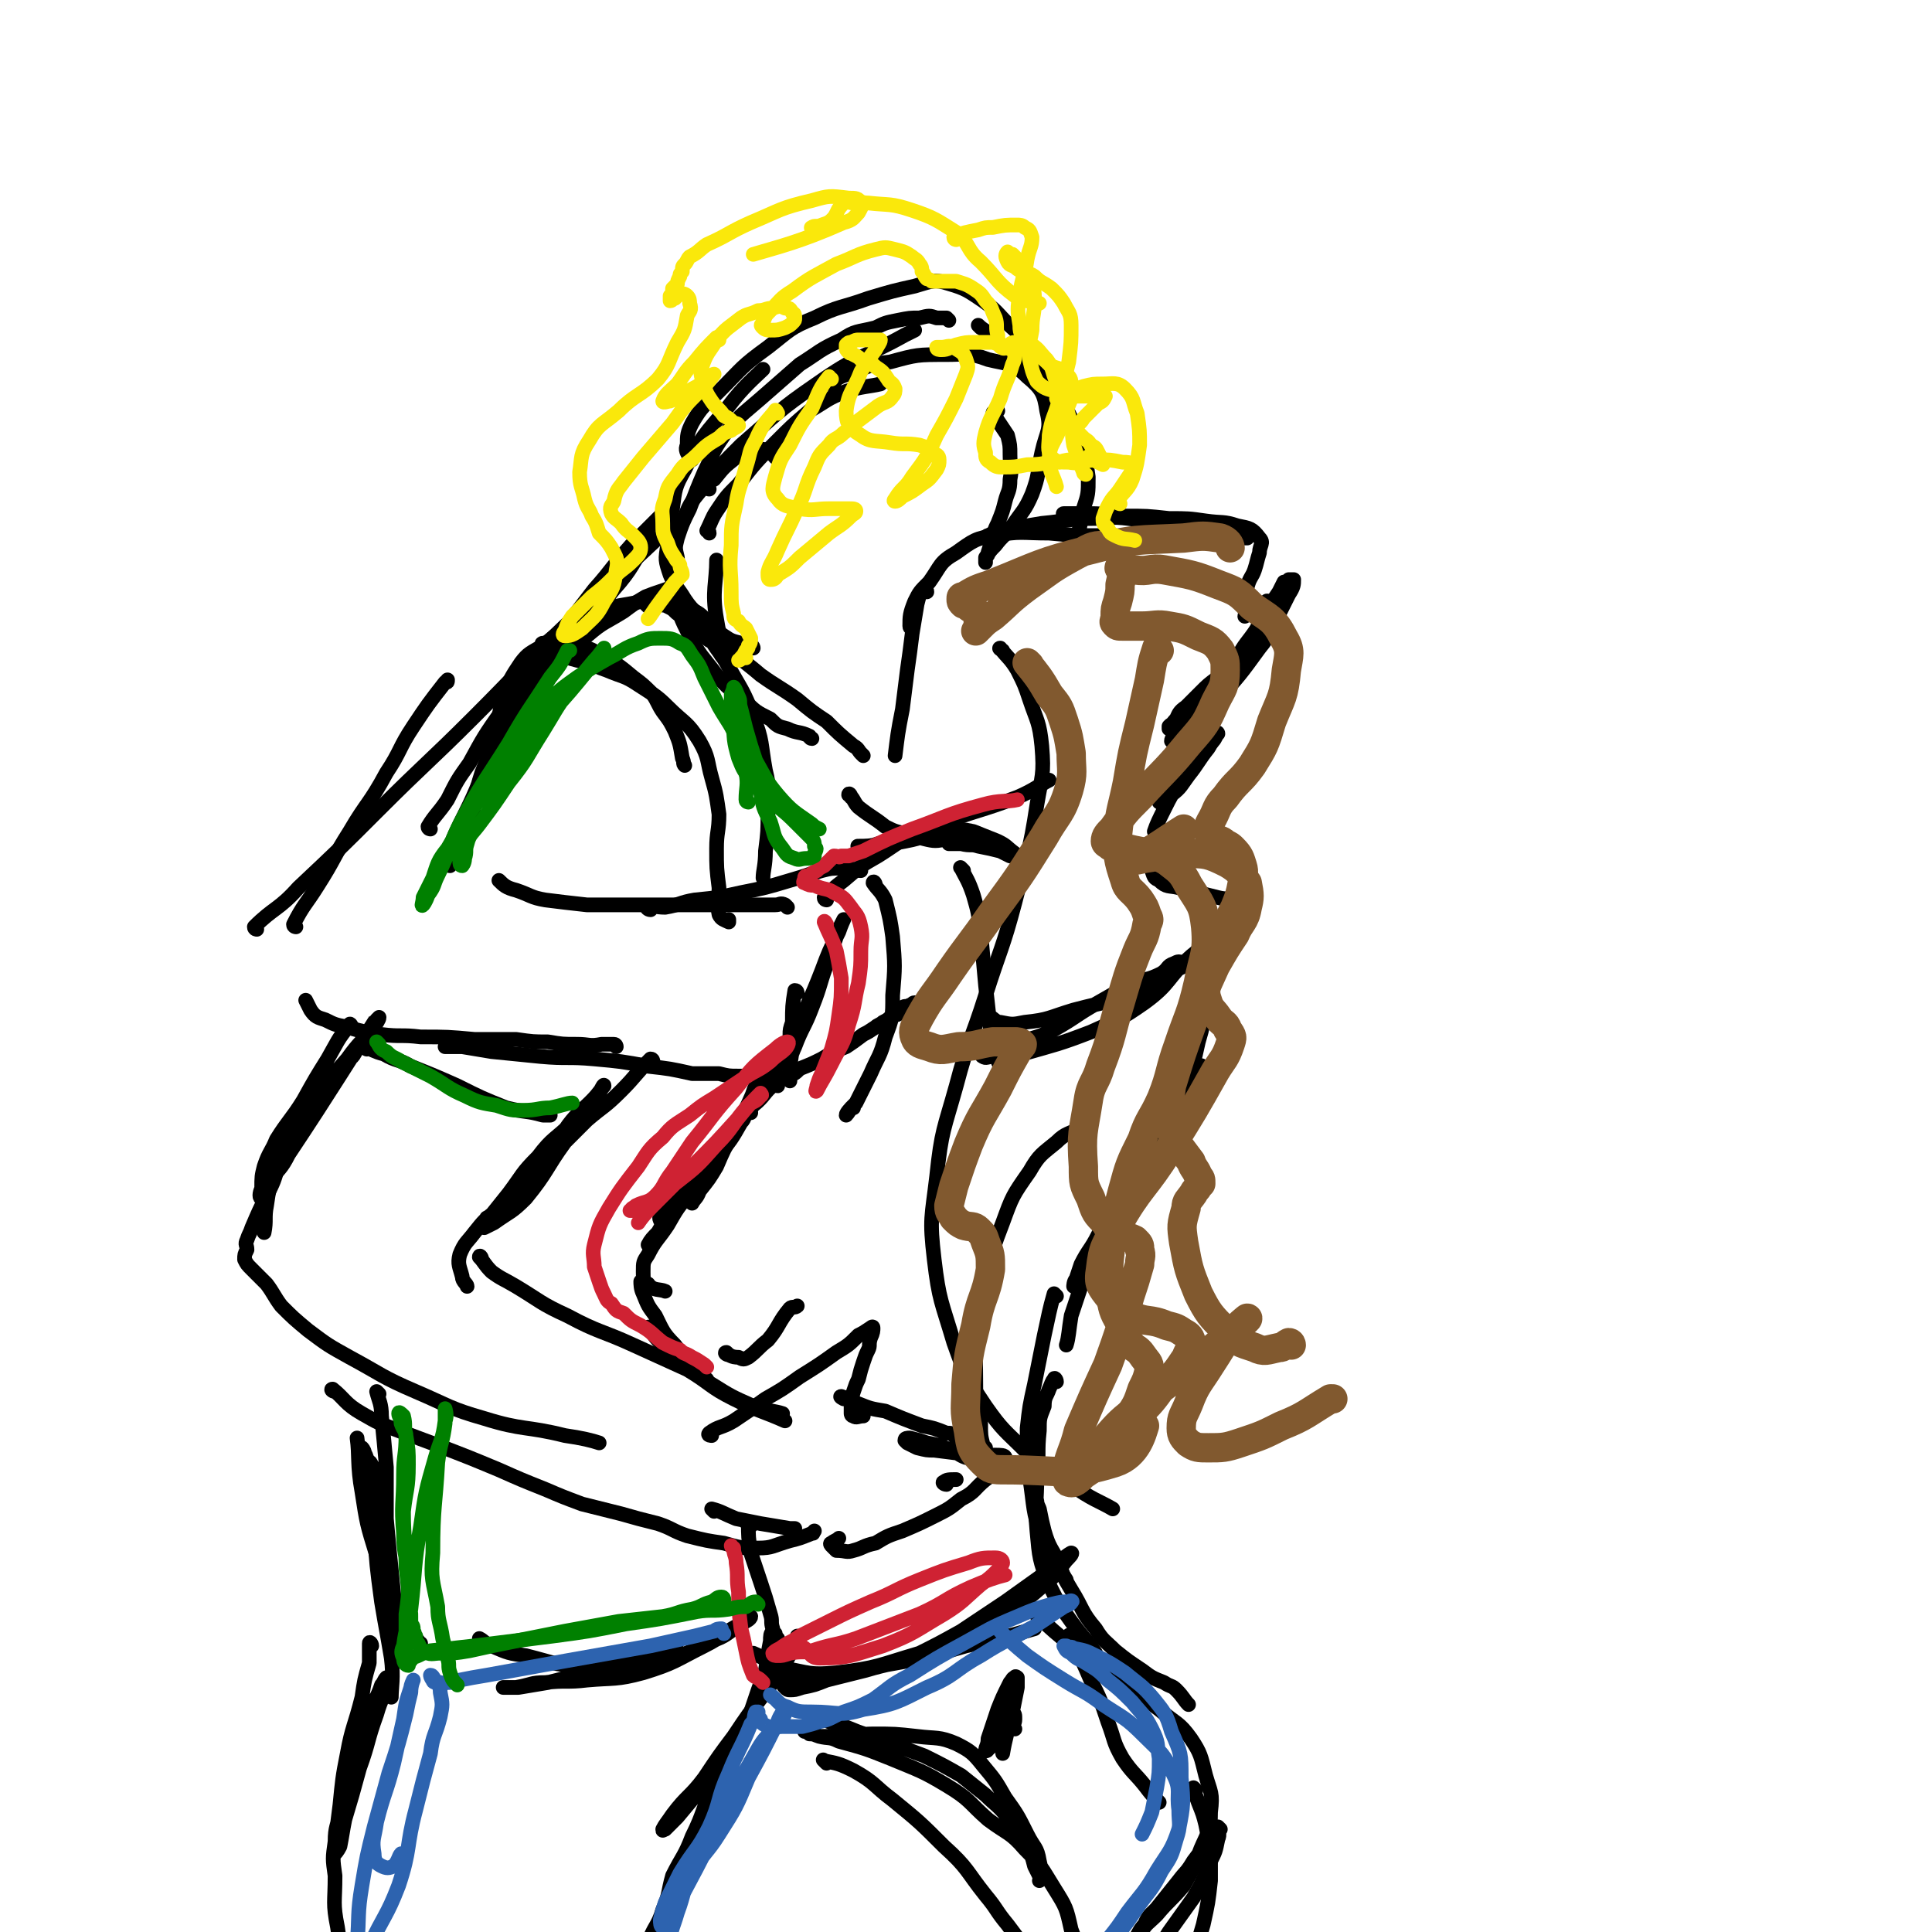 <svg viewBox='0 0 790 790' version='1.1' xmlns='http://www.w3.org/2000/svg' xmlns:xlink='http://www.w3.org/1999/xlink'><g fill='none' stroke='rgb(0,0,0)' stroke-width='6' stroke-linecap='round' stroke-linejoin='round'><path d='M322,371c-1,-1 -1,-1 -1,-1 -2,-1 -2,0 -4,0 -4,0 -4,0 -9,0 -6,0 -6,0 -12,0 -9,0 -9,0 -18,0 -8,0 -8,0 -17,0 -11,0 -11,0 -21,0 -9,-1 -9,-1 -17,-2 -6,-1 -6,-2 -12,-4 -4,-1 -5,-2 -7,-4 '/><path d='M266,372c-1,0 -2,-1 -1,-1 2,-1 3,0 7,0 6,-1 6,-2 12,-3 10,-1 10,-1 19,-3 10,-2 10,-2 20,-5 7,-2 6,-2 13,-4 4,-1 4,-1 9,-1 4,0 5,1 7,1 '/><path d='M184,354c0,0 -1,0 -1,-1 0,-3 0,-4 1,-7 3,-7 3,-7 6,-13 6,-12 5,-12 11,-24 7,-13 7,-13 16,-26 9,-13 9,-13 19,-26 7,-8 8,-7 15,-16 8,-9 7,-10 14,-20 0,0 0,0 1,-1 '/><path d='M176,339c0,0 -1,0 -1,-1 3,-5 4,-5 8,-11 4,-8 4,-8 9,-15 6,-11 6,-11 13,-21 8,-12 8,-12 18,-24 10,-13 10,-13 20,-26 8,-9 7,-9 15,-18 8,-8 8,-8 16,-16 0,0 0,0 0,0 '/><path d='M290,200c0,0 -1,0 -1,-1 1,-2 1,-2 3,-3 4,-5 4,-5 9,-9 2,-2 3,-2 5,-2 4,-1 4,-2 7,-1 2,0 3,2 4,3 '/><path d='M290,218c0,-1 -1,-1 -1,-1 2,-4 2,-5 4,-8 4,-6 4,-6 9,-11 7,-9 7,-9 15,-17 7,-7 7,-7 14,-13 7,-4 7,-5 15,-8 6,-2 10,-2 14,-3 '/><path d='M388,131c0,0 0,0 -1,-1 -2,0 -2,0 -4,0 -3,-1 -3,-1 -7,0 -4,0 -4,0 -9,1 -5,1 -5,1 -9,3 -8,2 -8,1 -14,5 -9,4 -9,5 -17,10 -8,7 -8,7 -16,14 -8,7 -9,7 -15,15 -5,7 -4,7 -8,15 -3,7 -3,7 -6,15 -3,6 -3,6 -5,12 -1,4 -1,4 0,8 0,3 1,4 1,5 '/><path d='M373,257c0,0 -1,0 -1,-1 0,-4 0,-5 2,-10 2,-4 2,-4 6,-8 5,-7 4,-8 11,-12 7,-5 8,-6 16,-7 10,-2 11,-1 22,-1 11,1 11,1 21,1 1,0 1,0 1,0 '/><path d='M405,220c-1,0 -2,-1 -1,-1 4,-2 5,-2 10,-3 6,-1 6,-1 12,-2 11,-1 11,-2 22,-2 11,-1 11,0 22,1 11,0 11,0 22,1 5,1 6,1 11,2 3,1 3,2 6,4 1,0 1,0 1,0 '/><path d='M436,211c0,0 -2,-1 -1,-1 4,0 5,0 11,0 7,0 7,1 14,1 9,0 9,0 18,1 8,0 8,0 15,1 7,1 7,0 13,2 5,1 6,1 9,5 2,2 0,3 0,6 -1,3 -1,4 -2,7 -1,3 -2,3 -3,7 -1,5 0,5 0,10 0,1 -1,1 -1,2 '/><path d='M519,247c0,0 -1,-2 -1,-1 -1,1 0,2 0,4 -1,3 -1,3 -3,5 -2,4 -2,4 -4,8 -3,4 -3,3 -6,7 -4,4 -4,4 -7,7 -4,3 -4,3 -7,6 -3,3 -3,3 -6,6 -3,2 -3,3 -4,5 -2,2 -2,3 -3,4 0,0 0,-1 0,-1 1,-1 1,-1 2,-1 0,0 0,0 0,0 '/><path d='M508,270c-1,0 -1,-1 -1,-1 -2,2 -1,3 -2,5 -3,3 -3,3 -5,6 -4,4 -4,4 -8,9 -4,3 -4,3 -8,7 -2,2 -2,2 -3,4 -1,1 -2,2 -2,3 0,0 1,-1 2,-2 3,-2 3,-1 6,-4 5,-5 6,-5 11,-11 9,-10 9,-10 17,-21 5,-6 4,-7 8,-14 2,-4 2,-4 4,-8 2,-3 2,-4 2,-6 0,0 -1,0 -2,0 -1,1 -1,1 -2,1 -1,2 -1,2 -2,4 -2,3 -2,3 -4,6 -3,4 -3,5 -5,9 -4,6 -5,6 -8,12 -4,6 -4,7 -7,13 -4,7 -4,7 -8,15 -4,6 -4,6 -7,13 -3,5 -3,4 -5,9 -2,3 -2,3 -3,6 -1,1 -1,1 -1,2 -1,0 -1,1 -1,1 2,-1 3,-1 5,-3 4,-3 4,-4 7,-8 4,-5 4,-6 8,-11 2,-3 1,-3 3,-5 0,-1 1,-2 1,-1 -1,1 -1,2 -2,3 -3,4 -3,4 -6,7 -4,4 -4,4 -7,9 -4,6 -4,6 -7,12 -2,4 -3,6 -4,9 '/><path d='M378,412c0,0 0,-1 -1,-1 -2,-1 -2,-1 -3,-1 -1,0 -1,1 -2,1 -1,1 -2,0 -3,1 0,1 0,1 -1,2 -1,1 -1,1 -3,1 -2,2 -2,2 -4,3 -1,1 -2,1 -3,2 -3,2 -3,2 -5,3 -4,3 -4,3 -7,5 -5,2 -5,2 -10,5 -4,2 -4,2 -9,4 -2,2 -2,2 -5,3 -2,1 -2,1 -5,1 -2,0 -2,-1 -5,-1 -2,0 -2,0 -5,0 -3,0 -3,0 -5,0 -4,0 -4,0 -8,-1 -6,0 -6,0 -11,0 -9,-2 -9,-2 -18,-3 -11,-2 -11,-2 -22,-3 -11,-1 -11,0 -22,-1 -10,-1 -10,-1 -20,-2 -6,-1 -6,-1 -12,-2 -3,0 -3,0 -5,0 -1,0 -2,0 -2,0 '/><path d='M252,428c0,0 0,-1 -1,-1 -2,0 -2,0 -5,0 -5,1 -5,0 -10,0 -6,0 -6,0 -12,-1 -6,0 -6,0 -13,-1 -9,0 -9,0 -17,0 -11,-1 -11,-1 -22,-1 -8,-1 -8,0 -16,-1 -7,-1 -7,-1 -14,-3 -5,-1 -5,-1 -9,-3 -3,-1 -4,-1 -6,-4 -1,-2 -1,-2 -2,-4 0,0 0,0 0,0 '/><path d='M121,379c0,0 -1,0 -1,-1 4,-8 5,-8 10,-16 7,-11 6,-11 13,-22 7,-12 8,-11 15,-24 6,-9 5,-10 11,-19 6,-9 6,-9 13,-18 1,0 1,0 1,-1 '/><path d='M296,269c-1,-1 -1,-1 -1,-1 0,-2 1,-2 0,-4 0,-2 0,-2 -1,-4 -2,-2 -2,-3 -4,-5 -3,-3 -3,-4 -8,-6 -5,-3 -6,-3 -12,-3 -7,-1 -7,0 -13,1 -6,1 -6,1 -11,3 -6,2 -6,2 -12,6 -6,3 -6,3 -12,8 -5,3 -6,3 -9,7 -4,6 -4,6 -7,13 -2,7 -2,11 -3,14 '/><path d='M276,241c0,0 0,-1 -1,-1 -5,2 -6,2 -11,4 -5,3 -5,3 -9,6 -8,5 -8,4 -15,10 -9,7 -9,7 -17,16 -9,10 -9,10 -16,21 -6,9 -6,9 -10,19 -3,9 -3,14 -4,18 '/><path d='M223,264c-1,0 -2,-1 -1,-1 2,0 3,0 6,0 3,1 4,0 7,1 6,1 6,1 11,4 7,4 7,4 13,9 4,3 4,3 8,7 2,3 2,4 4,7 3,4 3,4 5,8 2,5 2,5 3,11 1,2 0,2 1,3 '/><path d='M223,269c0,0 -1,-1 -1,-1 6,0 7,0 14,2 6,1 6,2 12,4 7,3 7,2 13,6 6,4 7,4 12,9 7,7 8,6 13,14 4,7 3,8 5,15 2,7 2,8 3,15 0,7 -1,7 -1,14 0,8 0,8 1,16 0,6 -1,6 0,11 1,2 2,2 4,3 0,0 0,0 0,-1 '/><path d='M308,265c0,0 0,-1 -1,-1 -2,-1 -2,0 -4,-1 -4,-1 -4,-1 -7,-3 -3,-2 -3,-2 -6,-5 -5,-5 -6,-4 -10,-10 -3,-5 -4,-5 -6,-10 -2,-6 -2,-6 -1,-12 0,-8 0,-8 2,-15 1,-8 1,-9 5,-16 7,-14 8,-14 18,-26 6,-8 11,-12 14,-15 '/><path d='M283,188c0,-1 -1,-1 -1,-1 -1,-2 -2,-3 -1,-5 0,-4 0,-5 2,-9 4,-7 5,-7 11,-13 10,-10 9,-10 20,-18 9,-7 9,-8 19,-12 10,-5 11,-4 22,-8 10,-3 10,-3 19,-5 7,-2 8,-3 14,-1 7,2 8,3 14,7 7,5 6,6 13,12 7,7 10,11 15,15 '/><path d='M401,134c0,0 -1,-1 -1,-1 2,2 3,2 5,4 3,3 3,3 6,5 5,3 5,3 10,7 3,3 4,3 7,7 4,5 4,5 8,11 3,6 3,6 5,13 3,8 3,8 4,15 0,7 0,7 -2,13 -1,5 -1,5 -2,10 -1,0 -1,0 -1,1 '/><path d='M379,242c0,-1 -1,-2 -1,-1 -2,2 -2,2 -3,6 -1,6 -1,6 -2,12 -1,8 -1,8 -2,15 -1,8 -1,8 -2,16 -2,10 -2,11 -3,19 '/><path d='M348,326c0,-1 -1,-2 -1,-1 2,1 2,3 4,5 5,4 6,4 11,8 4,2 4,2 9,3 3,1 3,1 7,2 4,1 5,1 9,0 1,0 1,0 3,-1 0,0 1,0 1,0 0,-1 -1,-1 -1,-1 -2,-1 -2,-1 -4,-1 -3,0 -3,1 -6,1 -5,2 -5,2 -10,3 -5,1 -5,1 -11,1 -3,1 -3,1 -6,1 -1,0 -3,0 -2,0 3,0 5,0 9,-1 12,-3 12,-4 24,-8 16,-6 16,-5 32,-11 7,-3 9,-5 13,-7 '/><path d='M338,368c0,0 -1,0 -1,-1 3,-3 4,-4 8,-7 7,-6 7,-6 14,-10 8,-5 8,-6 17,-10 5,-2 6,-1 12,-1 5,0 5,0 10,1 5,2 5,2 10,4 4,2 3,2 7,5 2,1 2,2 3,4 1,1 1,1 1,2 0,0 0,1 0,1 -1,-1 -1,-3 -2,-4 -1,-2 -2,-2 -4,-2 -2,-1 -2,-1 -4,-2 -4,-1 -4,-1 -9,-2 -3,-1 -3,0 -7,-1 -2,0 -2,0 -4,0 0,0 -1,0 -1,0 '/><path d='M310,445c0,0 -1,-1 -1,-1 -1,2 -1,3 -2,5 -3,7 -4,7 -7,14 -4,7 -4,7 -7,14 -3,5 -3,5 -7,10 -1,3 -2,3 -3,5 '/><path d='M322,434c-1,-1 -1,-2 -1,-1 -3,2 -3,3 -6,6 -6,9 -6,9 -12,18 -7,10 -7,10 -14,20 -5,7 -6,7 -11,14 -5,6 -5,6 -9,13 -2,2 -3,3 -4,5 '/><path d='M318,444c-1,0 -1,-2 -1,-1 -5,4 -4,5 -9,9 -4,5 -5,5 -9,9 -6,6 -5,7 -11,13 -4,5 -5,4 -9,9 -3,4 -3,4 -6,8 -2,3 -3,3 -3,6 -1,2 1,3 2,4 '/><path d='M307,455c0,0 -1,-1 -1,-1 -2,2 -1,3 -3,5 -4,7 -4,7 -9,13 -6,8 -6,8 -12,16 -5,6 -5,6 -9,13 -4,6 -5,6 -8,12 -2,3 -2,3 -2,7 0,3 0,4 2,5 2,3 5,2 7,3 '/><path d='M263,525c0,0 -1,-1 -1,-1 0,1 0,3 1,5 2,5 2,5 5,9 3,6 3,7 8,12 5,7 6,6 12,13 0,1 0,1 1,1 '/><path d='M266,544c0,-1 -1,-2 -1,-1 2,2 2,3 5,6 5,5 5,6 11,10 5,4 5,4 10,7 8,5 8,5 17,9 6,2 9,2 12,3 '/><path d='M105,380c0,0 -1,0 -1,-1 8,-8 10,-7 18,-16 17,-16 17,-16 33,-32 19,-19 20,-19 39,-38 19,-19 18,-19 38,-38 18,-18 18,-17 37,-35 '/><path d='M144,420c0,0 -1,-2 -1,-1 -5,6 -5,7 -9,14 -5,8 -5,8 -10,17 -5,8 -6,8 -11,16 -2,5 -3,5 -5,11 -1,4 -1,4 -1,9 -1,2 -1,4 0,4 1,-1 1,-4 3,-7 4,-5 5,-5 8,-11 18,-27 25,-39 35,-54 3,-5 -8,13 -9,14 0,1 3,-5 6,-10 2,-2 2,-2 4,-5 0,0 1,-1 1,-1 0,1 -1,2 -2,4 -5,6 -6,6 -11,13 -7,8 -7,8 -13,16 -4,7 -4,7 -8,13 -4,8 -5,8 -8,17 -3,7 -3,7 -4,14 -1,5 0,6 -1,11 '/><path d='M134,437c0,0 0,-1 -1,-1 -2,5 -2,6 -5,12 -3,6 -3,6 -6,12 -4,8 -4,8 -8,16 -2,7 -2,7 -5,13 -3,6 -3,6 -6,13 -1,3 -1,2 -2,5 -1,2 0,2 0,4 -1,2 -1,2 -1,4 1,2 1,2 3,4 3,3 3,3 6,6 3,4 3,5 6,9 5,5 5,5 11,10 8,6 8,6 17,11 13,7 13,8 27,14 14,6 14,7 28,11 16,5 17,3 33,7 7,1 11,2 14,3 '/><path d='M267,434c0,0 0,-1 -1,-1 -6,6 -6,7 -12,13 -7,7 -7,6 -14,12 -8,8 -8,8 -16,16 -7,7 -6,8 -13,15 -4,4 -4,4 -9,8 -1,1 -2,1 -3,2 0,0 0,-1 0,-1 2,-1 2,-1 4,-2 6,-6 7,-6 12,-12 8,-9 7,-9 14,-18 5,-7 5,-7 10,-13 3,-3 3,-3 6,-6 1,-2 2,-4 2,-3 -1,1 -2,3 -5,6 -4,4 -4,4 -8,9 -7,7 -8,6 -14,14 -7,7 -6,7 -12,15 -4,5 -4,5 -8,10 -2,2 -2,2 -3,3 0,1 1,1 1,1 2,-1 2,-1 4,-2 7,-5 7,-4 13,-10 9,-11 8,-12 16,-23 5,-6 5,-6 9,-12 1,-2 2,-5 1,-4 -3,3 -6,5 -10,11 -8,9 -7,10 -15,20 -6,7 -7,6 -13,13 -5,4 -5,4 -9,9 -3,4 -4,4 -6,9 -1,4 0,5 1,9 0,2 2,3 2,4 '/><path d='M197,515c0,-1 -1,-2 -1,-1 2,2 2,3 5,6 4,3 5,3 10,6 10,6 10,7 21,12 13,7 14,6 27,12 11,5 11,5 22,10 10,6 9,7 19,12 10,5 12,5 21,9 '/><path d='M137,569c-1,0 -2,-1 -1,-1 5,4 5,6 12,10 7,4 7,4 15,7 8,3 8,3 16,6 13,5 13,5 25,10 9,4 9,4 19,8 7,3 7,3 15,6 8,2 8,2 16,4 7,2 7,2 15,4 6,2 6,3 12,5 8,2 8,2 15,3 7,2 7,2 14,2 6,0 6,-1 13,-3 4,-1 4,-1 9,-3 1,0 0,0 1,-1 '/><path d='M292,618c0,0 -1,-1 -1,-1 4,1 5,2 10,4 5,1 5,1 10,2 6,1 6,1 12,2 1,0 1,0 2,0 '/><path d='M291,587c0,0 -2,0 -1,-1 4,-3 5,-2 10,-5 6,-4 6,-4 13,-9 7,-4 7,-4 14,-9 8,-5 8,-5 15,-10 5,-3 5,-3 9,-7 2,-1 2,-1 5,-3 0,0 1,-1 1,0 0,1 0,2 -1,4 -1,3 0,3 -1,5 -1,2 -1,2 -2,5 -1,3 -1,3 -2,7 -1,2 -1,2 -2,5 -1,3 0,3 -1,5 0,2 0,2 0,4 0,0 0,1 1,1 1,1 2,0 4,0 0,0 0,0 0,0 '/><path d='M345,572c0,0 -2,-1 -1,-1 3,1 4,2 7,3 5,2 5,2 11,3 7,3 7,3 15,6 5,1 5,1 10,3 2,0 2,0 3,1 3,2 3,2 6,5 1,1 2,2 1,3 0,1 -1,1 -2,1 -3,-1 -3,-2 -6,-3 -5,-2 -5,-2 -10,-3 -3,-1 -3,-1 -7,-2 -1,0 -2,0 -2,1 0,0 0,0 1,1 2,1 2,1 4,2 4,1 4,1 7,1 8,1 8,1 16,2 5,0 5,0 9,0 2,0 4,0 4,1 1,1 0,2 -1,3 -3,4 -3,3 -7,6 -5,4 -4,5 -10,8 -5,4 -5,4 -11,7 -6,3 -6,3 -13,6 -6,2 -6,2 -11,5 -5,1 -5,2 -9,3 -3,1 -3,0 -7,0 -1,-1 -1,-1 -2,-2 0,0 -1,-1 0,-1 1,-1 2,-1 3,-2 '/><path d='M387,607c-1,0 -2,-1 -1,-1 1,-1 2,-1 5,-1 '/><path d='M471,353c-1,-1 -1,-2 -1,-1 0,1 0,2 1,4 1,3 1,3 3,4 3,3 4,2 8,3 8,2 8,2 16,4 4,1 4,0 7,1 1,1 2,2 2,3 -1,5 -3,5 -4,10 -3,8 -2,8 -5,16 -6,12 -8,11 -13,23 -6,12 -4,13 -9,25 -3,11 -3,11 -7,21 -2,5 -2,5 -4,9 0,1 0,1 0,2 '/><path d='M495,399c-1,0 -1,-1 -1,-1 -1,6 0,7 -1,14 -1,7 -1,7 -3,14 -2,9 -2,9 -5,18 -3,10 -3,10 -7,19 -4,8 -4,8 -9,16 -4,6 -4,6 -8,11 -2,2 -3,3 -4,3 0,0 0,-1 1,-3 2,-5 2,-5 5,-11 6,-10 7,-9 13,-19 5,-8 4,-9 9,-16 2,-4 2,-4 4,-6 1,-1 3,-3 2,-2 -1,2 -2,4 -5,7 -5,8 -5,8 -10,16 -8,12 -8,11 -16,23 -6,12 -5,12 -11,23 -3,6 -4,6 -7,12 -1,3 -1,3 -2,6 -1,1 -1,3 -1,3 2,0 3,-2 5,-4 4,-6 4,-6 7,-11 5,-8 5,-9 9,-17 2,-5 2,-6 4,-11 1,-3 2,-3 3,-5 0,-1 0,-2 0,-1 -2,1 -2,2 -4,5 -5,8 -4,8 -9,17 -5,10 -5,10 -10,21 -3,9 -3,9 -6,18 -1,6 -1,9 -2,12 '/><path d='M403,592c0,0 -1,0 -1,-1 -1,-4 -1,-4 -1,-9 -2,-8 -2,-8 -2,-17 0,-14 -1,-14 2,-28 3,-18 2,-19 9,-37 4,-11 4,-11 11,-21 4,-7 5,-7 11,-12 4,-4 5,-3 10,-6 '/><path d='M298,554c-1,0 -2,-1 -1,-1 1,1 2,2 5,2 2,1 2,1 4,0 4,-3 4,-4 8,-7 5,-6 4,-7 9,-13 1,-1 2,0 3,-1 '/><path d='M432,530c0,0 -1,-1 -1,-1 -2,7 -2,8 -4,17 -2,10 -2,10 -4,20 -2,9 -2,9 -3,18 0,10 0,10 1,20 2,13 1,13 5,25 3,9 5,9 10,17 0,0 0,0 0,0 '/><path d='M432,565c0,-1 -1,-2 -1,-1 -1,1 -1,2 -2,4 -1,3 -2,3 -2,7 -2,5 -2,5 -2,10 -1,9 0,9 -1,18 0,12 -1,12 0,23 1,11 1,12 5,22 4,8 4,8 9,15 5,7 6,7 10,13 '/><path d='M424,614c0,0 -1,-1 -1,-1 1,1 1,2 2,4 1,5 1,5 2,9 2,7 3,7 6,13 2,6 2,6 5,11 5,8 4,9 10,16 3,5 4,5 8,9 5,4 5,4 11,8 4,3 4,3 9,5 3,2 3,1 5,3 3,3 3,4 5,6 '/><path d='M438,670c0,-1 -1,-2 -1,-1 1,2 2,2 3,5 3,6 3,6 6,13 4,8 4,8 7,17 3,8 2,8 6,15 4,6 5,6 9,11 3,4 4,5 6,7 '/><path d='M489,732c0,0 -1,-1 -1,-1 0,2 1,3 2,6 2,5 2,5 3,9 1,5 1,5 2,10 0,7 0,7 0,13 -1,9 -1,9 -3,18 -3,11 -6,15 -8,21 '/><path d='M499,748c0,0 -1,-1 -1,-1 0,2 1,3 0,5 -1,5 -1,5 -3,9 -3,8 -3,8 -7,15 -5,7 -5,7 -10,14 -4,6 -3,7 -7,13 -3,4 -3,4 -6,8 0,1 0,1 -1,2 0,1 0,1 0,1 0,0 0,0 0,0 '/><path d='M497,748c0,0 -1,-1 -1,-1 -1,2 -1,3 -2,6 -3,4 -3,4 -6,8 -3,5 -3,4 -6,8 -4,5 -4,5 -8,10 -3,4 -4,3 -6,8 -2,2 -2,3 -4,6 0,1 0,2 0,1 0,0 0,-2 2,-3 3,-5 3,-4 7,-8 5,-6 6,-6 11,-12 4,-7 4,-7 7,-15 3,-7 4,-7 4,-15 1,-8 0,-8 -2,-15 -2,-8 -2,-9 -6,-15 -5,-7 -6,-6 -13,-12 -8,-6 -8,-6 -17,-12 -10,-7 -10,-7 -20,-15 -10,-8 -10,-9 -20,-18 0,0 0,0 -1,-1 '/><path d='M307,624c-1,0 -2,-1 -1,-1 0,5 0,6 1,12 2,6 2,6 4,12 2,6 2,6 4,13 1,3 0,3 1,6 0,2 1,3 1,5 1,0 1,-1 1,-1 -1,-1 -1,-1 -1,-2 0,0 -1,-1 -1,-1 -1,1 -1,2 -1,4 -1,5 -1,6 -2,12 -3,8 -3,8 -6,17 -2,6 -3,6 -4,11 -1,4 -1,5 -2,7 '/><path d='M327,670c0,0 0,-1 -1,-1 -2,5 -2,6 -5,11 -3,6 -4,6 -8,12 -7,9 -7,9 -13,18 -6,8 -6,8 -12,17 -6,8 -7,7 -13,15 -2,3 -3,4 -4,6 0,1 0,0 1,0 3,-3 3,-3 5,-5 5,-6 5,-6 10,-12 4,-6 4,-6 8,-12 2,-3 2,-3 4,-6 1,0 1,-2 1,-1 0,1 -1,3 -3,5 -3,7 -3,7 -5,13 -5,10 -4,11 -9,21 -3,8 -4,8 -8,16 -2,7 -1,7 -4,14 -2,7 -4,7 -6,14 -1,4 -1,6 -1,8 '/><path d='M338,721c-1,-1 -2,-2 -1,-1 5,1 6,1 12,4 9,5 8,6 16,12 11,9 11,9 21,19 10,9 9,10 17,20 5,6 4,6 9,12 3,4 3,4 6,8 2,2 3,3 4,4 '/><path d='M339,704c0,0 -1,-1 -1,-1 4,2 5,2 10,4 7,3 7,2 14,5 8,3 8,3 16,6 8,4 8,4 15,8 5,4 5,4 10,8 4,4 5,4 9,9 3,3 3,3 5,6 2,4 1,4 3,7 2,3 2,3 3,7 1,2 1,2 2,4 1,1 0,2 0,2 1,-3 1,-4 0,-8 -1,-6 -2,-5 -5,-11 -4,-8 -4,-8 -9,-15 -4,-7 -4,-7 -9,-13 -4,-5 -5,-6 -11,-9 -7,-3 -8,-2 -16,-3 -9,-1 -9,-1 -18,-1 -6,0 -6,1 -13,1 -4,0 -4,0 -8,0 -2,0 -2,-1 -5,-1 -1,-1 -2,-1 -2,-1 2,0 3,1 6,2 4,1 4,0 8,2 11,3 11,3 21,7 12,5 13,5 23,11 10,6 9,7 17,14 8,6 9,5 15,12 7,7 7,8 12,16 5,8 5,8 7,17 2,5 2,6 2,12 1,4 1,6 1,9 '/><path d='M415,707c0,0 0,0 -1,-1 0,-1 1,-1 1,-3 0,-2 0,-2 -1,-3 0,-1 0,-2 0,-3 0,0 0,0 0,0 -1,0 -1,-1 -1,0 -1,1 -1,1 -2,3 -1,2 -1,3 -2,5 -1,2 -1,2 -2,5 -1,2 -1,2 -2,4 0,0 0,1 -1,1 0,1 -1,1 -1,1 0,-2 1,-2 1,-5 2,-6 2,-6 4,-12 2,-5 2,-5 5,-11 1,-1 1,-2 2,-2 0,-1 1,0 1,0 0,2 0,2 0,4 -1,5 -1,5 -2,10 -2,8 -3,11 -4,17 '/><path d='M265,248c0,0 -1,-1 -1,-1 1,-1 2,0 5,0 0,0 0,0 1,0 0,0 0,0 0,0 2,1 2,0 3,1 2,1 2,1 3,2 1,1 1,1 3,2 1,0 1,0 2,1 1,0 1,0 2,1 1,1 1,1 2,2 1,0 1,0 1,0 1,1 1,1 1,1 0,1 0,1 1,1 0,1 0,1 0,1 1,1 0,1 1,2 1,1 1,1 2,1 3,5 3,4 6,9 6,11 7,11 11,22 4,10 3,11 5,22 2,8 1,8 1,17 0,8 0,8 -1,16 0,6 -1,8 -1,11 '/><path d='M353,309c0,0 0,0 -1,-1 -1,-1 -1,-2 -3,-3 -6,-5 -6,-5 -11,-10 -6,-4 -6,-4 -12,-9 -7,-5 -8,-5 -15,-10 -7,-6 -7,-5 -13,-12 -4,-4 -4,-5 -5,-11 -2,-11 0,-15 0,-24 '/><path d='M332,302c-1,0 -1,-1 -1,-1 -4,-2 -5,-1 -9,-3 -4,-1 -4,-1 -7,-4 -6,-3 -6,-3 -11,-8 -6,-5 -6,-4 -11,-10 -6,-8 -7,-8 -11,-16 -4,-8 -4,-8 -6,-17 -1,-7 -1,-8 -1,-15 1,-7 1,-8 4,-14 3,-8 3,-8 8,-14 8,-10 8,-10 16,-18 15,-13 15,-14 31,-25 17,-12 18,-10 36,-20 2,-1 2,-1 4,-2 '/><path d='M341,158c0,-1 -2,-1 -1,-1 2,-2 3,-3 7,-4 8,-3 8,-4 17,-5 11,-3 11,-3 23,-3 8,0 9,-1 17,2 8,2 10,1 16,7 6,5 7,7 8,14 2,8 0,8 -2,17 -2,9 -1,9 -4,17 -3,7 -4,7 -8,13 -3,4 -4,4 -7,8 -2,2 -2,2 -4,5 0,0 0,1 0,2 0,0 0,-1 0,-2 1,-1 1,-1 1,-2 1,-3 1,-3 2,-7 1,-3 1,-3 2,-5 2,-5 2,-5 3,-9 1,-4 2,-4 2,-9 1,-5 0,-5 0,-10 0,-4 0,-4 -1,-8 -2,-3 -2,-3 -4,-6 -1,-2 -2,-2 -2,-3 0,-1 1,0 2,-1 '/><path d='M155,570c0,0 -1,-1 -1,-1 1,4 2,5 2,10 1,10 1,10 2,21 0,12 0,12 0,24 -1,9 -1,9 -1,18 0,6 0,6 0,13 0,1 1,2 1,1 0,0 1,-1 1,-3 -1,-6 -2,-6 -2,-11 -1,-7 -1,-8 -2,-15 0,-7 0,-7 -1,-14 -2,-6 -2,-6 -3,-13 -1,-3 -1,-3 -2,-6 0,-1 -1,-2 -1,-2 0,0 1,1 1,2 1,2 1,2 1,4 2,9 2,9 3,18 2,13 1,13 2,25 1,10 2,10 4,20 1,5 1,5 2,11 0,2 0,4 1,5 0,0 0,-2 0,-4 0,-6 0,-6 0,-11 -1,-10 -1,-10 -2,-20 -1,-10 -1,-10 -2,-21 -1,-6 -1,-6 -2,-13 -1,-4 -1,-4 -3,-7 -1,-2 -2,-4 -2,-3 0,2 2,4 2,8 1,10 -1,10 0,19 1,15 1,15 3,30 2,12 2,11 4,23 1,8 0,12 0,16 '/><path d='M152,673c0,-1 -1,-2 -1,-1 0,3 0,4 0,8 -2,7 -2,7 -3,14 -3,12 -4,12 -6,23 -2,10 -2,11 -3,21 -1,8 -1,8 -2,15 0,3 -1,4 0,5 0,0 1,-1 2,-3 1,-5 1,-6 2,-11 3,-10 3,-10 6,-21 4,-11 3,-11 7,-22 2,-7 3,-7 5,-13 0,-1 -1,-2 -1,-2 -1,1 -1,2 -2,3 -2,6 -3,6 -5,11 -5,12 -5,12 -9,24 -2,8 -2,8 -3,17 -1,6 -2,6 -2,12 -1,7 -1,7 0,14 0,11 -1,11 1,21 2,14 2,14 5,27 3,14 2,14 7,27 2,6 5,8 6,10 '/><path d='M197,671c0,0 -1,-1 -1,-1 2,1 2,2 5,3 7,3 7,3 14,4 12,3 12,4 23,4 16,0 16,0 31,-2 11,-2 12,-3 22,-8 6,-2 6,-3 12,-7 2,-1 4,-2 4,-3 0,0 -2,1 -4,3 -8,4 -7,5 -15,9 -12,6 -12,7 -25,11 -11,3 -12,2 -23,3 -8,1 -9,0 -17,1 -6,0 -6,1 -12,2 -2,0 -4,0 -5,0 -1,0 1,0 1,0 3,0 3,0 5,0 6,-1 6,-1 12,-2 12,-3 12,-3 24,-6 15,-3 21,-5 29,-7 '/><path d='M172,672c-1,0 -1,-1 -1,-1 -2,-2 -2,-2 -4,-4 -3,-7 -3,-7 -6,-13 -4,-9 -5,-9 -7,-18 -4,-13 -4,-13 -6,-26 -2,-11 -1,-15 -2,-22 '/><path d='M150,429c0,0 -1,-1 -1,-1 3,1 4,2 8,3 5,3 6,2 11,5 10,4 10,4 19,8 10,5 10,5 20,9 8,2 8,1 15,3 1,0 1,0 3,0 '/><path d='M326,406c0,0 0,-1 -1,-1 -1,6 -1,7 -1,13 -1,3 -1,3 -1,5 0,3 0,3 0,6 0,2 0,3 0,3 1,-1 1,-2 2,-4 3,-8 4,-8 7,-16 4,-10 3,-10 7,-20 2,-6 2,-6 4,-12 1,-2 2,-4 2,-4 0,0 -1,2 -2,5 -4,8 -4,8 -7,16 -5,13 -6,13 -10,25 -2,7 -2,7 -3,14 0,3 0,5 0,6 '/><path d='M358,362c0,-1 -1,-2 -1,-1 2,3 3,3 5,7 2,8 2,8 3,15 1,12 1,12 0,24 0,9 0,9 -3,17 -2,8 -3,8 -6,15 -3,6 -3,6 -6,12 -2,2 -4,4 -4,5 0,0 1,-1 2,-3 1,0 1,0 1,0 '/><path d='M394,356c0,0 -2,-2 -1,-1 2,4 3,5 5,11 2,7 2,7 3,15 1,11 1,11 2,22 1,9 1,9 2,18 1,6 1,6 3,12 0,2 1,2 2,5 0,0 0,0 0,0 '/><path d='M406,417c0,0 -2,-1 -1,-1 1,0 2,2 4,2 5,1 5,1 10,0 10,-1 10,-2 20,-5 15,-4 16,-3 29,-9 6,-2 5,-4 10,-7 3,-1 3,0 6,-2 0,0 0,-1 0,-1 -2,-1 -2,-1 -4,0 -3,1 -2,2 -5,4 -6,3 -6,2 -12,4 -7,4 -7,4 -14,8 -9,5 -9,6 -18,11 -6,3 -7,3 -14,5 -5,2 -5,1 -10,3 -2,1 -2,1 -4,2 -1,0 -2,1 -1,1 1,1 2,0 4,0 6,0 6,0 12,-1 14,-4 15,-4 28,-9 11,-5 12,-5 22,-12 11,-8 9,-10 19,-19 5,-4 8,-7 10,-8 '/><path d='M309,677c0,0 -2,-1 -1,-1 5,2 6,4 12,6 11,2 11,3 22,2 17,-2 17,-3 34,-8 17,-6 17,-7 32,-16 11,-5 11,-5 20,-13 4,-3 4,-4 8,-9 1,-1 3,-3 2,-3 0,0 -2,1 -4,3 -5,3 -4,3 -9,7 -7,5 -7,5 -14,10 -9,6 -9,6 -18,12 -9,5 -9,5 -19,10 -10,4 -10,3 -20,6 -8,2 -8,2 -16,4 -5,2 -5,2 -10,3 -3,1 -3,1 -5,1 -1,0 -1,0 -2,-1 -1,-1 -1,-1 0,-2 0,0 1,0 2,0 2,0 2,0 3,0 4,-1 4,-1 7,-2 14,-2 14,-2 28,-5 17,-3 17,-3 34,-8 14,-3 14,-3 28,-7 0,0 0,0 0,0 '/><path d='M410,266c0,0 -2,-1 -1,-1 3,4 4,4 7,9 3,6 3,6 5,12 3,9 4,9 5,19 1,12 0,12 -2,24 -3,20 -4,20 -9,40 -5,19 -6,19 -12,38 -6,19 -7,18 -12,37 -5,18 -6,18 -8,37 -2,17 -3,17 -1,34 2,17 3,17 8,34 5,14 5,14 13,26 7,10 8,10 16,18 9,8 9,8 19,14 8,6 12,7 17,10 '/></g>
<g fill='none' stroke='rgb(129,89,47)' stroke-width='12' stroke-linecap='round' stroke-linejoin='round'><path d='M421,272c0,0 -1,-1 -1,-1 4,5 5,6 9,13 4,5 4,5 6,11 2,6 2,7 3,13 0,7 1,8 -1,15 -3,10 -5,10 -10,19 -10,16 -10,16 -21,31 -9,13 -9,12 -18,25 -6,9 -7,9 -12,18 -2,4 -3,5 -2,8 1,3 3,3 6,4 5,2 6,1 12,0 7,0 7,-1 14,-2 4,0 4,0 9,0 1,0 2,0 3,1 0,1 -1,1 -2,3 -4,7 -4,7 -8,15 -6,11 -7,11 -12,23 -3,8 -3,8 -6,17 -1,4 -1,4 -2,8 0,3 1,3 2,5 2,2 2,2 4,3 3,1 4,0 6,2 2,2 2,2 3,5 2,5 2,5 2,11 -2,12 -4,11 -6,23 -3,12 -3,12 -4,24 0,10 -1,10 1,19 1,7 1,8 6,13 3,3 4,3 9,3 23,0 26,3 45,-3 9,-3 11,-12 12,-15 '/><path d='M474,266c0,0 -1,-1 -1,-1 -2,6 -2,7 -3,13 -2,9 -2,9 -4,18 -3,12 -3,12 -5,24 -2,10 -3,11 -4,21 0,9 0,10 3,19 1,4 3,4 6,8 2,3 2,3 3,6 1,2 1,2 0,4 -1,6 -2,6 -4,11 -4,10 -4,11 -7,21 -4,13 -3,13 -8,26 -2,7 -4,7 -5,14 -2,13 -3,13 -2,27 0,7 0,7 3,13 2,6 2,6 6,10 2,4 3,3 7,5 2,1 3,1 5,2 2,2 2,2 2,4 1,3 0,3 0,6 -2,7 -2,7 -4,13 -4,14 -4,14 -9,28 -6,13 -6,13 -12,27 -2,8 -3,8 -5,16 0,3 0,5 1,5 2,1 4,-1 6,-3 6,-4 6,-4 10,-10 5,-6 5,-6 8,-13 4,-6 4,-6 6,-12 2,-4 2,-4 3,-8 0,-3 -1,-3 -3,-6 -2,-3 -3,-2 -5,-5 -3,-4 -3,-4 -4,-8 -3,-5 -3,-6 -4,-12 -1,-8 -1,-9 0,-18 1,-12 2,-12 5,-24 3,-11 3,-11 8,-21 3,-9 4,-8 8,-17 4,-10 3,-11 7,-22 4,-12 5,-12 8,-25 2,-11 4,-12 3,-23 -1,-9 -2,-9 -7,-17 -3,-6 -4,-6 -9,-10 -7,-4 -8,-3 -16,-5 -3,-1 -3,0 -7,-1 -1,-1 -2,-1 -2,-2 0,-2 1,-3 3,-5 5,-7 5,-7 11,-13 10,-11 11,-11 20,-22 7,-8 7,-8 11,-17 3,-6 4,-6 4,-13 0,-4 0,-4 -2,-8 -3,-4 -4,-4 -9,-6 -6,-3 -6,-3 -12,-4 -5,-1 -6,0 -11,0 -4,0 -4,0 -8,0 -2,0 -2,0 -3,-1 -1,-1 0,-1 0,-3 0,-3 0,-3 1,-6 1,-4 1,-4 1,-7 1,-4 1,-5 1,-9 -1,-3 -1,-3 -2,-5 -2,-2 -3,-3 -5,-2 -6,0 -6,1 -12,4 -11,6 -10,6 -20,13 -8,6 -7,6 -14,12 -3,2 -3,2 -5,4 -1,1 -2,2 -2,2 0,0 1,-1 1,-1 0,-2 0,-2 0,-3 0,-1 0,-1 0,-2 -1,-1 0,-1 -1,-2 -1,-1 -2,-1 -3,-2 -1,-1 -1,-1 -2,-1 -1,-1 -1,-1 -1,-2 0,-1 0,-1 1,-1 5,-3 5,-3 11,-5 20,-8 20,-9 40,-14 19,-5 20,-4 39,-5 8,-1 8,-1 15,0 3,1 4,3 4,4 '/><path d='M459,233c-1,0 -2,-1 -1,-1 2,0 3,1 6,1 6,1 6,-1 12,0 11,2 12,2 22,6 8,3 8,3 14,9 7,5 9,5 13,13 3,5 2,7 1,13 -1,11 -2,11 -6,21 -3,10 -3,10 -8,18 -5,7 -6,6 -11,13 -4,4 -3,5 -6,10 -1,2 -1,2 -1,4 0,1 1,1 2,2 2,2 3,1 5,3 2,1 2,1 3,2 3,3 3,4 4,7 1,3 0,4 0,7 -1,5 -1,5 -3,10 -3,6 -3,6 -6,12 -2,6 -3,6 -5,12 -1,4 0,4 -1,9 0,3 0,3 1,6 1,3 2,3 4,6 2,3 3,2 4,5 2,3 2,3 1,6 -2,6 -3,6 -6,11 -9,16 -9,16 -19,32 -10,16 -12,15 -21,31 -5,8 -6,9 -7,18 -1,6 0,7 4,12 3,4 4,4 9,7 6,3 7,1 14,4 4,1 4,1 7,3 2,1 3,2 3,4 0,3 -1,3 -2,6 -4,6 -4,6 -9,11 -5,7 -5,7 -11,13 -4,4 -4,4 -9,9 -3,2 -3,2 -6,5 -1,1 -3,3 -2,2 1,-2 2,-5 5,-8 6,-7 7,-7 14,-13 11,-9 12,-9 23,-18 8,-6 7,-6 15,-12 3,-3 6,-5 5,-5 0,0 -4,3 -6,6 -5,6 -5,7 -9,13 -5,8 -6,8 -9,16 -2,5 -3,5 -3,10 0,3 1,4 3,6 3,2 4,2 8,2 6,0 7,0 13,-2 9,-3 9,-3 17,-7 10,-4 10,-5 20,-11 1,0 1,0 1,0 '/><path d='M528,550c0,0 0,-1 -1,-1 -2,1 -2,2 -4,2 -5,1 -6,2 -10,0 -6,-2 -7,-2 -12,-7 -6,-6 -7,-7 -11,-15 -4,-10 -4,-10 -6,-21 -1,-7 -1,-7 1,-14 0,-3 1,-3 3,-6 1,-2 1,-1 2,-3 1,-1 1,-1 1,-1 0,-2 0,-2 -1,-3 -1,-3 -2,-3 -3,-6 -3,-4 -3,-4 -6,-8 -2,-4 -2,-4 -3,-9 0,-7 0,-7 1,-14 4,-13 4,-13 9,-27 4,-11 4,-11 9,-22 4,-7 4,-7 8,-13 2,-5 4,-5 5,-11 1,-4 1,-5 0,-10 -3,-4 -3,-5 -8,-8 -8,-4 -9,-4 -17,-4 -9,-1 -9,1 -17,2 -4,1 -6,1 -8,1 0,0 2,0 3,0 11,-6 13,-8 21,-13 '/></g>
<g fill='none' stroke='rgb(207,34,51)' stroke-width='6' stroke-linecap='round' stroke-linejoin='round'><path d='M312,688c0,0 0,0 -1,-1 -1,-1 -2,-1 -3,-2 -2,-5 -2,-5 -3,-10 -1,-5 -1,-5 -2,-9 -1,-8 -1,-8 -1,-15 -1,-6 0,-6 -1,-12 0,-3 -1,-3 -1,-6 -1,0 -1,-1 -1,-1 '/><path d='M289,559c0,0 -1,-1 -1,-1 -3,-2 -3,-2 -5,-3 -3,-2 -3,-1 -5,-3 -3,-1 -3,-1 -7,-3 -5,-4 -4,-4 -9,-7 -4,-2 -4,-2 -7,-5 -3,-1 -3,-1 -5,-4 -2,-1 -2,-2 -3,-4 -1,-2 -1,-2 -2,-5 -1,-3 -1,-3 -2,-6 0,-4 -1,-5 0,-9 2,-8 2,-8 6,-15 5,-8 5,-8 12,-17 4,-6 4,-7 10,-12 4,-5 5,-5 11,-9 5,-4 5,-4 10,-7 6,-4 6,-4 12,-8 6,-4 6,-3 11,-7 3,-3 4,-3 6,-5 1,-1 2,-3 1,-3 -1,0 -3,1 -5,3 -9,7 -9,7 -16,16 -10,11 -9,11 -18,22 -4,6 -4,6 -8,12 -4,5 -3,6 -7,10 -3,3 -4,2 -8,4 -1,1 -2,1 -2,2 -1,0 0,0 1,0 3,0 3,0 5,-2 6,-4 6,-4 12,-9 9,-7 9,-7 17,-16 7,-7 6,-8 13,-16 2,-2 3,-1 5,-4 1,0 0,-1 0,-1 -4,4 -5,5 -9,10 -9,10 -9,10 -19,20 -7,7 -7,7 -14,14 -4,4 -6,6 -8,9 '/><path d='M338,378c0,0 -1,-2 -1,-1 2,5 3,6 5,12 1,5 1,5 2,11 0,8 0,8 -1,15 -1,7 -1,7 -3,14 -2,5 -2,5 -4,10 -1,2 -1,2 -2,5 0,1 -1,3 0,2 2,-4 3,-5 6,-11 4,-8 5,-8 7,-16 3,-9 2,-9 4,-17 1,-7 1,-7 1,-13 0,-5 1,-5 0,-10 -1,-5 -2,-5 -4,-8 -3,-4 -3,-4 -7,-6 -3,-2 -4,-1 -8,-3 -2,0 -2,0 -4,-1 -1,0 0,-1 0,-2 0,-1 1,-1 2,-1 1,-1 1,-1 3,-2 1,-1 1,-1 3,-2 1,-1 1,-1 2,-2 1,-1 1,-1 2,-2 2,0 2,1 3,0 2,0 2,0 3,0 3,-1 3,-1 6,-2 10,-5 10,-5 20,-9 14,-5 14,-6 29,-10 7,-2 10,-1 14,-2 '/><path d='M330,675c0,0 -2,-2 -1,-1 2,1 2,4 6,4 12,0 13,-1 26,-5 13,-5 13,-6 25,-13 8,-5 8,-6 15,-12 4,-3 4,-3 7,-6 1,-2 2,-2 2,-3 0,-1 -1,-2 -3,-2 -5,0 -6,0 -11,2 -10,3 -10,3 -20,7 -10,4 -10,5 -20,9 -9,4 -9,4 -17,8 -6,3 -6,3 -12,6 -4,3 -4,2 -8,5 -2,1 -2,1 -3,2 0,1 1,1 2,1 2,0 2,0 5,-1 5,-1 5,0 9,-1 9,-3 9,-2 18,-5 13,-5 13,-5 26,-10 11,-5 10,-6 21,-11 7,-3 10,-4 14,-5 '/></g>
<g fill='none' stroke='rgb(45,99,175)' stroke-width='6' stroke-linecap='round' stroke-linejoin='round'><path d='M316,694c0,0 -1,-1 -1,-1 3,2 3,4 7,5 4,2 5,2 10,2 11,0 11,2 21,-1 13,-2 14,-3 26,-9 12,-5 11,-7 22,-13 11,-7 11,-6 22,-12 6,-4 6,-4 12,-8 2,-1 3,-1 3,-2 1,0 0,-1 -1,0 -3,0 -3,0 -7,1 -7,2 -7,2 -14,5 -12,5 -11,5 -22,11 -11,6 -11,6 -22,13 -8,4 -8,5 -15,10 -6,3 -6,3 -12,5 -5,2 -5,3 -10,4 -3,1 -3,1 -7,2 -4,0 -4,0 -8,0 -3,0 -3,1 -6,0 -2,-1 -2,-1 -3,-2 -1,0 0,-1 0,-1 -1,-1 -1,-1 -1,-2 0,-1 0,-1 0,-1 0,0 0,0 -1,0 -1,2 0,3 -2,5 -4,10 -5,10 -9,20 -5,11 -3,11 -8,22 -5,10 -6,9 -12,19 -3,6 -3,6 -6,12 -1,3 -1,3 -2,7 0,1 0,3 1,3 1,0 1,-2 2,-4 4,-5 4,-5 7,-11 8,-15 8,-15 15,-30 7,-14 7,-14 15,-28 4,-7 6,-6 10,-12 1,-2 2,-5 1,-5 0,1 -2,3 -3,6 -6,12 -6,12 -12,23 -5,12 -5,12 -12,23 -5,8 -6,7 -11,16 -4,7 -3,8 -6,16 -2,7 -3,7 -3,14 0,4 3,6 4,9 '/><path d='M410,668c0,0 -1,-1 -1,-1 4,4 5,5 11,10 7,5 7,5 15,10 8,5 8,4 16,10 9,6 9,5 17,13 7,7 8,7 12,16 3,6 1,7 2,14 0,6 1,6 -1,12 -2,7 -2,7 -6,13 -4,8 -5,8 -10,15 -4,6 -4,6 -8,11 -2,3 -2,3 -4,5 -1,0 -2,1 -2,1 0,-1 1,-2 2,-4 4,-5 4,-5 8,-11 6,-8 7,-8 12,-17 5,-8 6,-8 9,-17 2,-10 2,-11 1,-21 0,-10 0,-10 -4,-19 -2,-7 -3,-8 -7,-13 -5,-6 -6,-6 -12,-11 -6,-4 -6,-4 -12,-7 -4,-2 -4,-2 -9,-3 -1,-1 -1,0 -3,-1 -1,0 -1,0 -1,0 1,2 1,2 3,3 3,3 3,2 6,4 5,3 5,3 9,7 5,4 5,4 10,9 4,5 5,5 8,11 3,6 2,6 3,12 0,6 0,6 -1,12 -1,5 -1,5 -2,10 -2,5 -2,5 -4,9 '/><path d='M165,759c0,0 0,-1 -1,-1 -1,1 -1,3 -3,5 -2,1 -3,1 -5,0 -2,-1 -3,-2 -3,-5 -1,-6 0,-6 1,-13 3,-12 4,-12 7,-24 2,-9 2,-9 4,-18 1,-7 1,-7 3,-13 0,-1 1,-3 1,-3 0,0 -1,2 -1,5 -1,4 -1,4 -2,9 -3,12 -3,12 -7,24 -3,11 -3,11 -6,22 -3,12 -3,12 -5,24 -2,12 -1,12 -2,24 -1,5 -1,5 -2,10 0,2 0,4 0,3 3,-3 4,-6 7,-12 6,-13 7,-12 12,-25 5,-15 3,-16 7,-31 3,-12 3,-12 6,-23 1,-8 2,-7 4,-15 1,-5 1,-5 0,-10 0,-3 -1,-3 -2,-5 -1,-1 -1,-2 -2,-2 0,0 0,1 1,2 0,1 1,1 2,1 0,0 0,0 1,0 1,1 1,1 2,0 3,0 3,0 6,-1 5,-1 5,-1 11,-2 33,-6 33,-6 67,-12 9,-2 9,-2 18,-4 4,-1 4,-1 8,-2 1,-1 2,-1 3,-1 0,0 0,1 1,2 '/></g>
<g fill='none' stroke='rgb(0,128,0)' stroke-width='6' stroke-linecap='round' stroke-linejoin='round'><path d='M296,654c0,0 0,-1 -1,-1 -2,0 -2,1 -4,2 -4,1 -4,2 -8,3 -6,1 -6,2 -12,3 -9,1 -9,1 -18,2 -11,2 -11,2 -22,4 -10,2 -10,2 -20,4 -10,2 -10,2 -19,4 -6,1 -6,1 -12,1 -3,0 -4,1 -7,-1 -1,0 -1,-1 -2,-3 -1,-1 -1,-1 -1,-3 -1,-1 0,-1 -1,-2 0,-2 0,-2 -1,-3 0,-1 0,-1 0,-3 0,-2 0,-2 -1,-5 0,-7 0,-7 -1,-15 0,-11 -1,-11 -1,-23 1,-9 2,-9 2,-19 0,-6 0,-6 -1,-12 -1,-4 0,-4 -1,-8 -1,-1 -2,-2 -2,-1 0,1 1,2 1,4 1,3 2,3 2,5 0,8 -1,8 -1,16 0,12 -1,12 0,24 0,10 2,10 2,19 0,7 0,7 -1,14 0,6 0,6 0,12 0,4 -1,4 0,7 0,1 1,2 1,2 -1,0 -2,-1 -2,-3 -1,-2 -1,-3 0,-5 1,-8 2,-8 3,-15 2,-17 1,-17 4,-34 2,-14 2,-14 6,-28 2,-7 3,-7 4,-15 1,-2 0,-5 0,-5 0,0 0,3 0,6 -1,8 -2,8 -3,16 -1,18 -2,18 -2,37 -1,11 0,11 2,22 0,6 1,6 2,13 1,4 1,4 2,8 1,3 0,3 1,6 1,3 1,3 3,5 '/><path d='M306,328c0,0 -1,0 -1,-1 0,-5 1,-6 0,-11 -1,-6 -1,-7 -3,-12 -3,-8 -4,-8 -8,-15 -3,-6 -3,-6 -6,-12 -2,-5 -2,-5 -5,-9 -2,-3 -2,-4 -5,-5 -3,-2 -4,-2 -8,-2 -4,0 -5,0 -9,2 -6,2 -6,3 -12,6 -7,4 -7,4 -13,8 -7,5 -7,5 -13,11 -8,9 -7,10 -15,20 -6,8 -6,8 -12,16 -3,6 -4,6 -6,12 -1,5 -1,5 -2,10 0,3 0,3 0,6 0,1 0,2 1,2 0,0 1,-1 1,-3 1,-3 0,-3 1,-6 1,-4 2,-4 5,-8 6,-8 6,-8 12,-17 8,-10 7,-10 14,-21 5,-8 5,-9 11,-17 5,-6 5,-6 10,-12 2,-2 4,-5 4,-5 0,1 -2,4 -5,7 -9,11 -9,11 -18,21 -14,17 -15,17 -28,34 -7,9 -7,10 -13,20 -4,5 -4,6 -6,12 -2,4 -2,4 -4,8 0,2 -1,4 0,3 0,0 1,-1 2,-4 3,-4 2,-4 4,-8 5,-10 4,-11 9,-21 9,-17 10,-17 20,-33 8,-14 8,-13 17,-27 4,-5 4,-5 7,-11 0,0 0,0 1,0 '/><path d='M155,427c0,0 -1,-1 -1,-1 1,1 1,3 4,4 3,3 3,2 6,4 6,3 6,3 12,6 7,4 7,5 14,8 6,3 7,3 13,4 6,2 6,2 11,2 6,0 6,-1 11,-1 5,-1 7,-2 9,-2 '/><path d='M305,302c0,0 -1,-1 -1,-1 1,5 2,6 3,11 2,6 2,6 4,12 1,6 1,6 4,12 2,6 1,6 5,11 2,3 2,3 5,4 2,1 2,0 5,0 1,0 1,0 3,-1 0,0 0,0 0,-1 1,-2 1,-2 0,-3 0,-2 0,-2 -2,-4 -2,-2 -2,-2 -5,-5 -4,-4 -4,-4 -9,-8 -5,-5 -5,-4 -9,-9 -4,-5 -4,-5 -6,-10 -2,-7 -2,-8 -2,-16 -1,-5 -1,-5 -1,-10 1,-2 1,-3 1,-3 1,1 1,2 2,4 1,2 0,2 1,5 1,4 1,4 2,8 2,7 2,7 4,13 4,7 4,8 9,14 6,7 7,7 14,12 1,1 1,1 3,2 '/><path d='M310,656c0,0 -1,-1 -1,-1 -2,0 -2,1 -4,2 -3,0 -3,0 -7,1 -7,1 -7,0 -13,1 -15,3 -15,3 -29,5 -15,3 -15,3 -30,5 -16,2 -16,2 -32,4 -9,1 -9,1 -18,2 -4,1 -4,2 -8,3 -1,0 -2,0 -2,0 0,1 1,0 2,1 '/></g>
<g fill='none' stroke='rgb(250,232,11)' stroke-width='6' stroke-linecap='round' stroke-linejoin='round'><path d='M318,169c0,0 -1,-2 -1,-1 -4,5 -5,5 -8,12 -3,5 -2,5 -4,11 -2,8 -3,8 -4,15 -2,9 -2,9 -2,17 -1,10 0,10 0,19 0,5 0,5 1,9 0,2 0,2 2,3 1,2 2,2 3,3 1,2 1,2 2,4 0,1 0,2 -1,3 0,1 0,1 -1,2 -1,2 -1,2 -2,3 0,1 -1,1 -1,1 0,0 1,-1 3,-1 '/><path d='M340,155c-1,0 -1,-1 -1,-1 -4,5 -4,6 -7,13 -5,7 -5,7 -9,15 -4,6 -4,6 -6,13 -1,4 -2,6 1,9 2,3 4,3 9,4 6,1 6,0 12,0 4,0 4,0 8,0 2,0 3,0 3,1 0,1 -1,1 -2,2 -4,4 -5,4 -9,7 -6,5 -6,5 -12,10 -4,4 -4,4 -9,7 -1,2 -2,2 -3,2 -1,0 -1,-1 -1,-3 1,-4 2,-4 4,-9 4,-9 4,-8 8,-17 4,-8 3,-9 7,-17 2,-5 2,-5 6,-9 2,-3 3,-2 6,-5 3,-2 3,-3 6,-5 4,-3 4,-3 8,-6 3,-2 4,-1 6,-4 1,-1 1,-2 1,-3 -1,-3 -2,-2 -3,-4 -2,-3 -2,-3 -5,-5 -2,-2 -3,-2 -6,-3 -1,-1 -1,-1 -3,-2 -1,-1 -1,0 -2,-1 -1,-1 -1,-1 -1,-2 0,0 0,0 0,-1 1,-1 1,-1 2,-1 2,-1 2,-1 3,-1 2,0 2,0 3,0 2,0 2,0 3,0 1,0 1,0 2,0 0,0 1,0 1,0 0,1 -1,2 -2,4 -3,4 -3,4 -6,9 -3,8 -5,8 -6,16 0,5 1,7 6,10 4,3 6,2 12,3 6,1 6,0 12,1 3,1 3,1 5,3 2,1 3,1 3,3 0,2 0,2 -1,4 -3,4 -3,4 -6,6 -4,3 -4,3 -8,5 -1,1 -2,2 -3,2 -1,0 0,-1 0,-1 3,-5 4,-4 7,-9 6,-8 6,-8 10,-17 4,-7 4,-7 8,-15 2,-5 2,-5 4,-10 1,-3 1,-3 0,-6 -1,-3 -2,-3 -5,-5 -2,-1 -3,0 -5,0 -1,0 -2,0 -2,0 0,1 1,1 2,1 3,0 3,-1 6,-2 4,-1 4,-1 7,-1 4,0 4,0 8,0 3,1 3,1 6,2 1,1 2,1 3,2 0,2 0,3 -1,5 -2,7 -3,7 -5,14 -3,7 -4,7 -6,14 -1,4 -1,5 0,8 0,2 0,3 2,4 2,2 3,2 5,2 5,0 5,0 10,-1 7,0 7,-1 13,-1 3,-1 4,-1 6,-1 '/><path d='M444,194c0,0 -1,0 -1,-1 -2,-5 -2,-5 -4,-11 -1,-6 0,-6 -2,-12 -2,-7 -2,-7 -5,-14 -2,-4 -1,-5 -4,-9 -3,-3 -3,-4 -6,-6 -3,-1 -3,-1 -7,-1 -2,0 -2,1 -3,2 -1,0 -2,1 -2,0 -1,0 -1,0 -1,-1 -1,-2 -1,-2 -1,-4 -1,-3 0,-4 -1,-7 -2,-4 -1,-4 -4,-7 -2,-3 -2,-3 -5,-5 -3,-2 -4,-2 -7,-3 -3,0 -3,0 -6,0 -2,0 -2,0 -4,0 -1,-1 -2,-1 -2,-1 -1,-1 -1,-2 -2,-3 0,-1 0,-2 -1,-3 -1,-2 -2,-2 -3,-3 -3,-2 -3,-2 -7,-3 -4,-1 -4,-1 -8,0 -8,2 -8,3 -16,6 -9,5 -10,5 -18,11 -5,3 -5,4 -9,8 -2,2 -2,2 -3,5 -1,1 -1,1 0,2 1,1 2,1 3,1 3,0 3,0 6,-1 2,-1 2,-1 3,-2 1,-1 1,-1 1,-2 0,-1 0,-2 -1,-2 -1,-2 -1,-2 -3,-2 -2,-1 -2,-1 -5,0 -3,0 -3,1 -6,1 -4,2 -4,1 -7,3 -5,4 -6,4 -10,9 -3,5 -4,5 -6,11 -1,3 0,4 1,8 1,3 1,3 3,6 2,3 3,3 5,6 2,1 2,1 4,3 0,0 2,0 2,1 -1,1 -2,1 -3,2 -3,1 -3,1 -5,3 -5,3 -5,3 -9,7 -4,4 -5,3 -8,8 -4,5 -4,5 -5,10 -2,5 -1,5 -1,10 0,4 0,4 2,8 1,3 1,3 3,6 1,2 1,1 2,3 0,2 1,2 1,4 -1,1 -1,1 -3,3 -3,4 -3,4 -6,8 -3,4 -4,6 -5,7 '/><path d='M294,139c0,0 0,-1 -1,-1 -4,4 -5,5 -9,10 -4,4 -4,5 -7,9 -3,3 -5,4 -6,7 0,1 2,0 3,0 5,-2 5,-3 11,-6 3,-2 3,-2 6,-4 0,-1 1,-1 1,-1 -3,4 -3,4 -6,7 -6,6 -6,6 -11,13 -6,7 -6,7 -12,14 -4,5 -4,5 -8,10 -2,3 -3,3 -4,8 -1,2 -2,2 -1,5 1,2 2,2 4,4 2,3 3,3 5,5 2,2 3,3 3,5 0,2 -1,3 -3,5 -4,4 -4,3 -8,7 -4,4 -4,4 -9,8 -4,4 -4,4 -8,8 -2,3 -2,3 -3,6 -1,1 -1,2 0,2 3,0 4,-1 7,-3 5,-5 6,-5 9,-11 4,-6 4,-6 5,-13 1,-4 0,-5 -2,-9 -2,-3 -2,-3 -5,-6 -1,-3 -1,-4 -3,-7 -1,-3 -2,-3 -3,-7 -1,-5 -2,-5 -2,-11 1,-6 0,-7 4,-13 4,-7 5,-6 12,-12 7,-7 9,-6 16,-13 5,-6 4,-7 8,-15 3,-5 3,-5 4,-11 1,-2 2,-2 1,-5 0,-1 0,-2 -1,-3 -1,-1 -2,-1 -3,-1 -1,1 -1,1 -2,2 -1,0 -1,1 -2,1 0,-1 0,-1 0,-2 1,-1 1,-1 1,-3 1,-1 1,-1 2,-2 0,-1 0,-1 1,-3 0,-1 0,-1 1,-2 0,-2 0,-2 1,-3 1,-1 1,-2 2,-3 4,-2 4,-3 7,-5 9,-4 9,-5 18,-9 12,-5 12,-6 25,-9 7,-2 7,-2 15,-1 3,0 4,0 5,2 1,1 0,2 -1,4 -2,2 -2,3 -6,4 -18,8 -27,10 -37,13 '/><path d='M333,94c0,0 -2,-1 -1,-1 1,-1 2,0 4,-1 3,-1 3,-1 5,-3 2,-3 1,-3 4,-6 2,-1 2,0 4,0 3,-1 3,0 6,0 9,1 9,0 18,3 9,3 10,4 18,9 6,5 4,7 10,12 7,7 6,8 14,14 5,3 8,2 10,3 '/><path d='M391,98c0,0 -1,0 -1,-1 4,-2 5,-2 10,-3 3,-1 3,-1 6,-1 5,-1 5,-1 10,-1 1,0 2,0 3,1 2,1 2,1 3,4 0,4 -1,4 -2,9 -1,7 -2,7 -3,14 -1,6 -1,7 0,13 0,4 1,4 3,7 2,3 2,3 4,5 3,2 3,2 5,4 3,2 4,1 6,3 2,2 3,2 3,5 1,3 0,3 0,6 -2,5 -2,5 -4,10 -2,8 -5,8 -5,15 0,5 2,7 3,11 '/><path d='M446,188c0,-1 -1,-2 -1,-1 2,1 4,2 6,3 0,0 0,-1 0,-2 -1,-1 -1,-1 -2,-3 -1,-2 -1,-2 -3,-3 -1,-2 -2,-2 -3,-3 -1,-1 -1,-1 -2,-2 -1,-1 -1,-1 -1,-2 1,-2 2,-2 3,-4 3,-3 3,-3 6,-6 2,-1 2,-1 3,-3 0,0 -1,-1 -1,-1 -3,0 -3,1 -5,1 -3,0 -3,0 -7,0 -4,-1 -4,0 -7,-2 -4,-1 -5,-1 -8,-4 -2,-4 -2,-5 -3,-9 -1,-6 0,-6 1,-12 0,-6 1,-6 1,-12 0,-4 0,-4 -2,-8 -1,-4 -1,-4 -4,-7 -1,-2 -1,-2 -3,-4 -1,0 -2,-1 -2,-1 -1,1 -1,2 0,4 1,2 2,1 4,3 3,2 4,1 7,3 3,3 3,2 7,5 3,3 3,3 5,6 2,4 3,4 3,9 0,7 0,7 -1,15 -2,8 -2,8 -4,16 -2,7 -3,7 -4,14 0,4 -1,6 1,9 2,2 3,2 7,2 6,1 6,-1 12,-1 5,0 5,0 10,1 2,0 3,0 4,1 1,2 0,2 -1,4 -2,3 -2,3 -4,6 -2,3 -3,3 -5,7 -1,2 -1,2 -2,5 0,2 0,2 2,4 1,2 1,2 3,3 4,2 4,1 8,2 '/><path d='M458,206c0,0 -1,0 -1,-1 2,-4 4,-4 6,-9 2,-6 2,-7 3,-14 0,-6 0,-6 -1,-13 -2,-5 -1,-6 -5,-10 -3,-3 -5,-2 -9,-2 -4,0 -4,0 -8,1 -3,1 -3,1 -7,3 -1,1 -1,1 -3,1 -1,1 -1,1 -1,1 '/></g>
</svg>